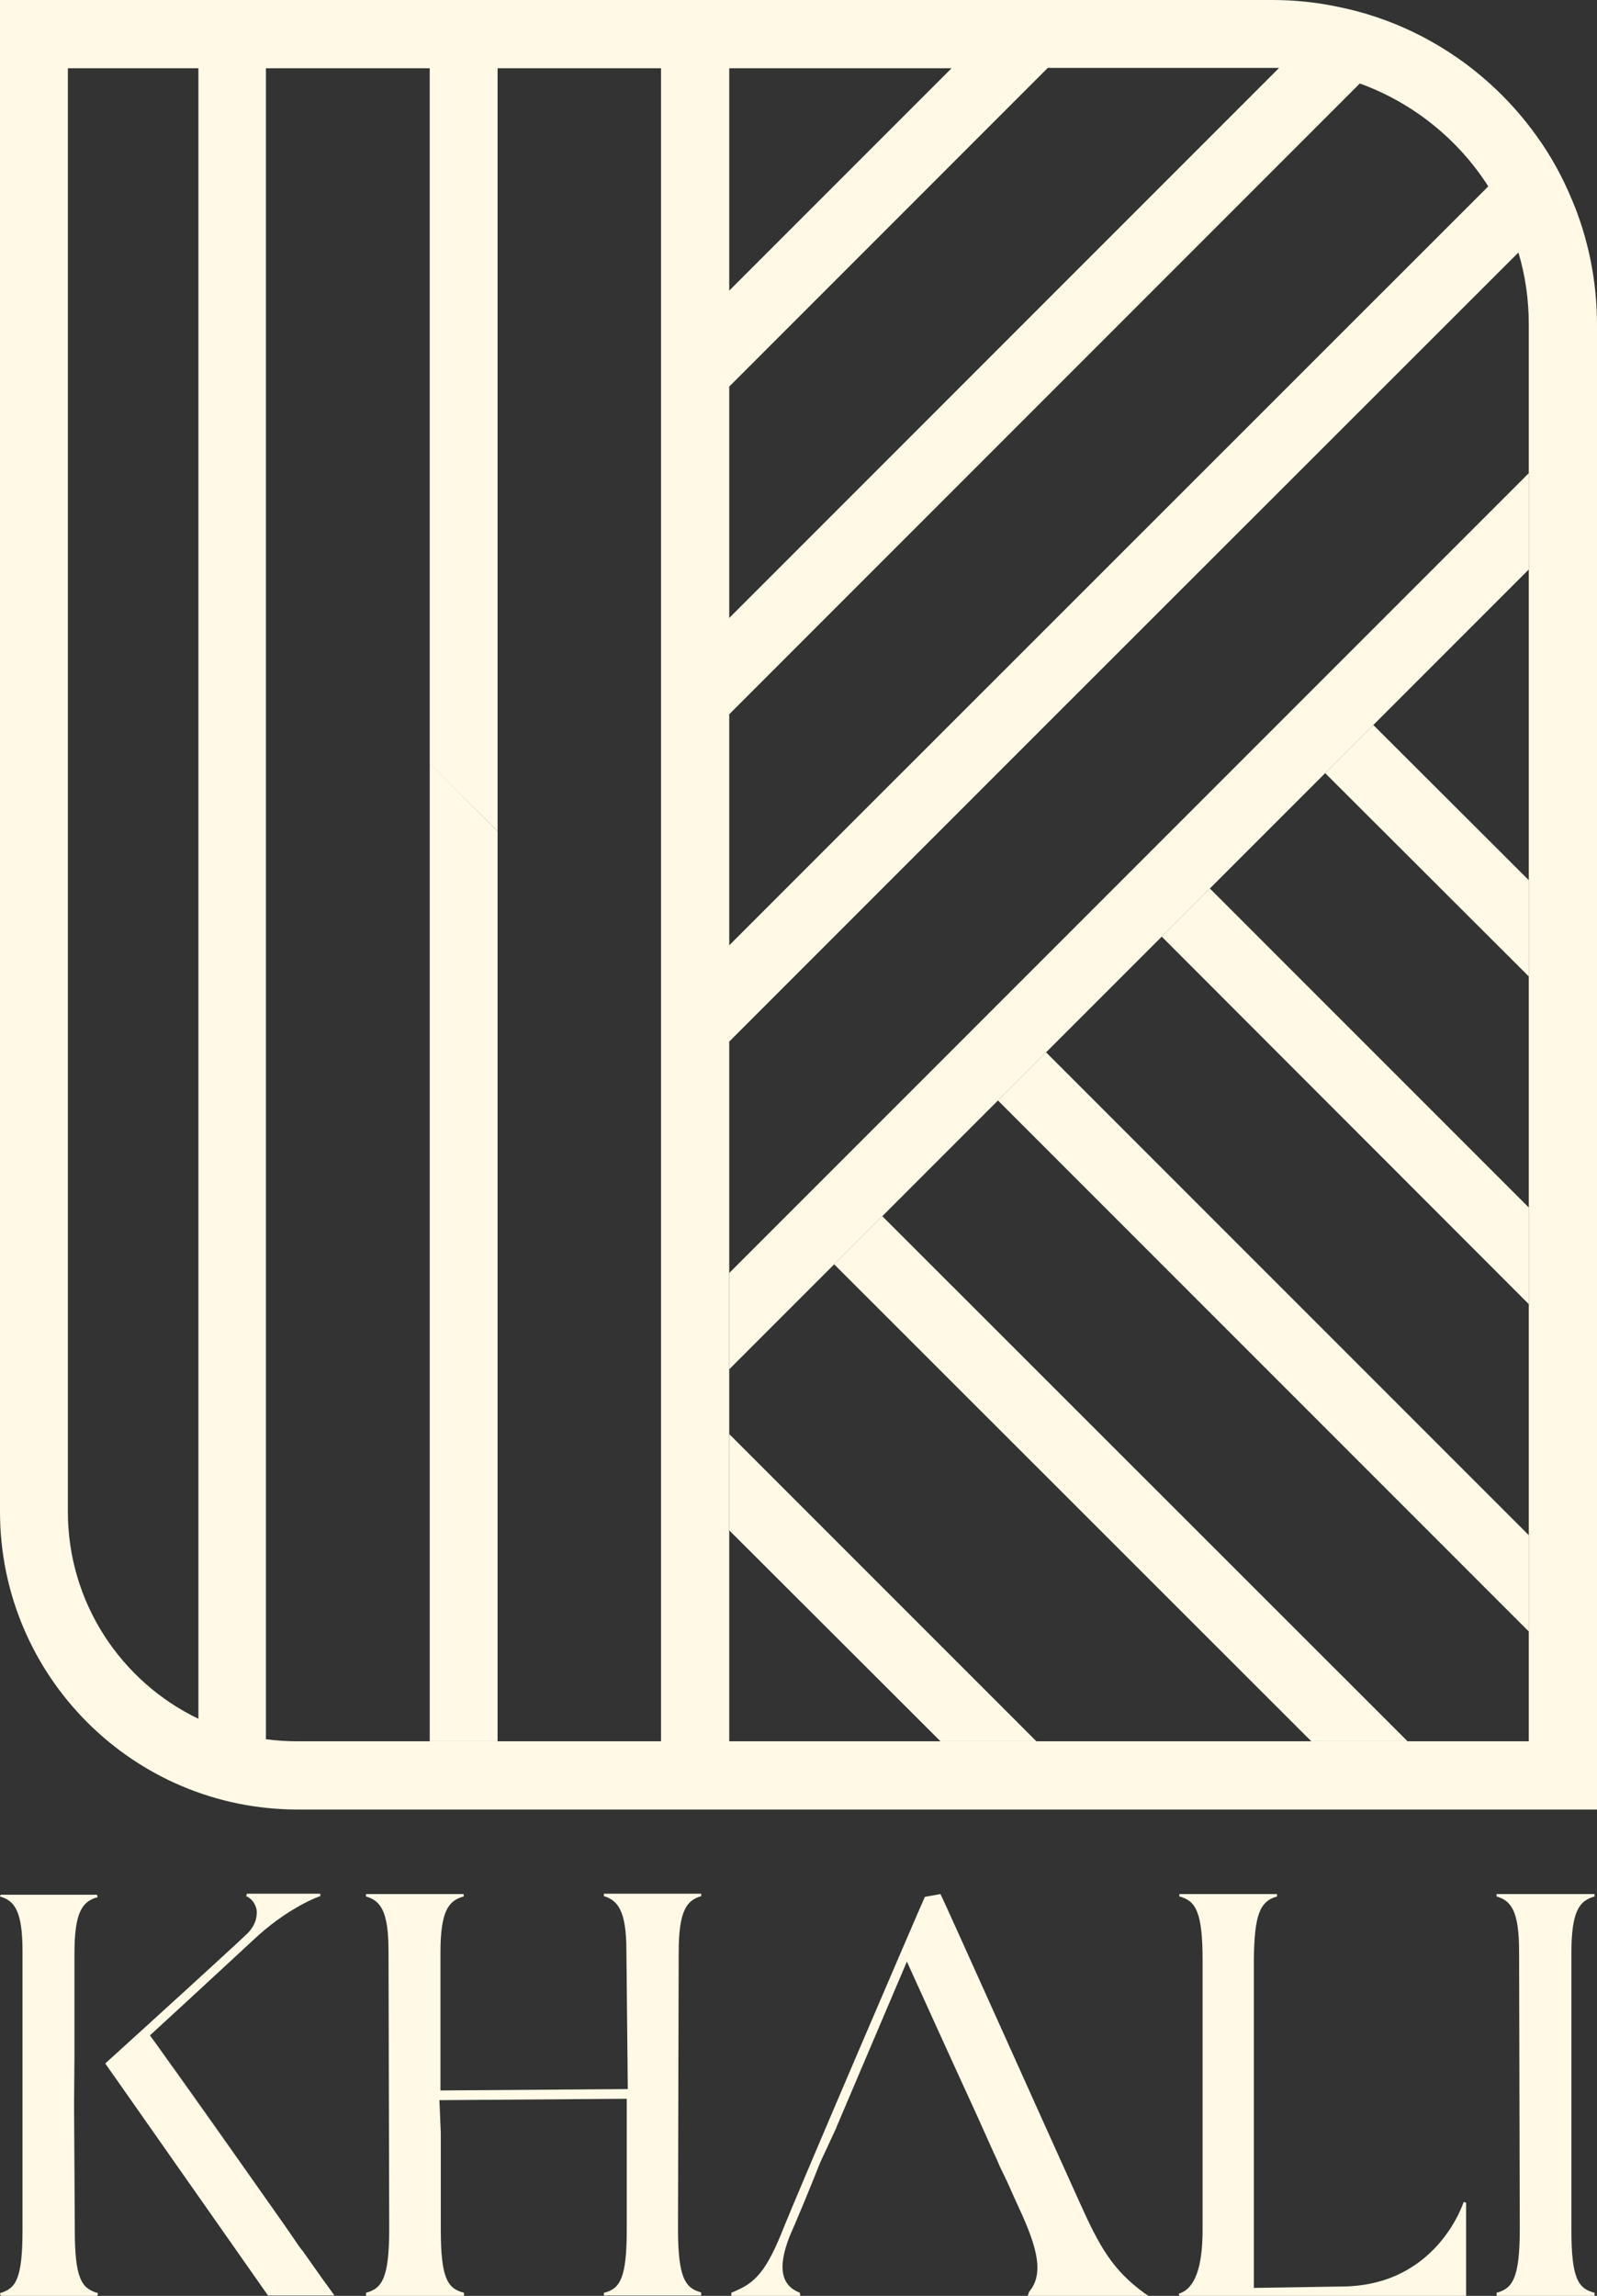 <?xml version="1.0" encoding="utf-8"?>
<!-- Generator: Adobe Illustrator 26.0.0, SVG Export Plug-In . SVG Version: 6.00 Build 0)  -->
<svg version="1.1" id="Capa_1" xmlns="http://www.w3.org/2000/svg" xmlns:xlink="http://www.w3.org/1999/xlink" x="0px" y="0px"
	 viewBox="0 0 46.12 66.28" style="enable-background:new 0 0 46.12 66.28;" xml:space="preserve">
<rect x="0" y="0" width="46.12" height="66.28" fill="#333333" stroke="none"/>
<style type="text/css">
	.st0{fill:#FFF9E6;}
</style>
<g>
	<g>
		<path class="st0" d="M44.39,3.96l0.99,1.79C45.12,5.11,44.79,4.51,44.39,3.96z"/>
		<polygon class="st0" points="14.37,24 14.37,50.27 12.41,50.27 12.41,22.03 		"/>
		<g>
			<path class="st0" d="M45.39,5.75l-0.99-1.79c-0.92-1.3-2.17-2.36-3.62-3.05c-0.65-0.31-1.35-0.55-2.08-0.7
				C38.06,0.07,37.41,0,36.74,0H0v43.64c0,4.75,3.85,8.6,8.6,8.6h37.52V9.38C46.12,8.09,45.86,6.86,45.39,5.75z M21.06,1.97h6.42
				l-6.42,6.42V1.97z M21.06,11.16l9.2-9.2h6.49c0.06,0,0.13,0,0.19,0L21.06,17.84V11.16z M21.06,20.62L39.27,2.41
				c1.54,0.56,2.84,1.61,3.71,2.97L24.09,24.26l-1.39,1.39l-1.64,1.64V20.62z M5.73,49.62c-2.23-1.07-3.77-3.35-3.77-5.98V1.97h3.77
				V49.62z M19.09,50.27H8.6c-0.31,0-0.62-0.02-0.92-0.06V1.97h4.73v20.07L14.37,24V1.97h4.72V50.27z M44.15,50.27H21.06v-20.2
				l3.03-3.03l1.39-1.39l3.34-3.34l1.39-1.39L43.85,7.29c0.2,0.66,0.3,1.36,0.3,2.09V50.27z"/>
			<path class="st0" d="M45.39,5.75l-0.99-1.79C44.79,4.51,45.12,5.11,45.39,5.75z"/>
		</g>
		<polygon class="st0" points="44.15,44.32 44.15,47.1 28.82,31.77 30.21,30.38 		"/>
		<polygon class="st0" points="44.15,34.86 44.15,37.65 33.55,27.04 34.94,25.65 		"/>
		<polygon class="st0" points="44.15,13.66 44.15,16.44 39.66,20.93 38.27,22.32 34.94,25.65 25.48,35.11 24.85,35.74 24.09,36.5 
			23.46,37.13 21.06,39.53 21.06,36.75 22.7,35.11 24.09,33.72 27.43,30.38 28.82,28.99 32.16,25.65 33.55,24.26 		"/>
		<polygon class="st0" points="44.15,25.41 44.15,28.19 38.27,22.32 39.66,20.93 		"/>
		<polygon class="st0" points="29.93,50.27 27.16,50.27 21.06,44.18 21.06,41.4 		"/>
		<polygon class="st0" points="40.65,50.27 37.87,50.27 24.09,36.5 24.85,35.74 25.48,35.11 		"/>
		<path class="st0" d="M15.79,15.04"/>
		<path class="st0" d="M6.33,5.58"/>
	</g>
	<g>
		<path class="st0" d="M17.45,66.19c0.46-0.12,0.65-0.42,0.65-1.84v-3.76l-5.41,0.04l0.04,0.95v2.77c0,1.42,0.19,1.72,0.67,1.84
			l0,0.09h-2.83l0-0.09c0.46-0.12,0.67-0.42,0.67-1.84l-0.02-8.02c0-1.16-0.23-1.46-0.65-1.58l0-0.07h2.82l0,0.07
			c-0.44,0.12-0.67,0.42-0.67,1.63v3.97l5.41-0.04l-0.04-3.99c0-1.16-0.25-1.46-0.65-1.58v-0.07h2.81v0.07
			c-0.42,0.12-0.65,0.42-0.65,1.63c0,0,0,0.25-0.02,7.97c0,1.42,0.21,1.72,0.67,1.84v0.09h-2.81V66.19z"/>
		<path class="st0" d="M29.68,66.28h3.49l-0.11-0.07c-0.93-0.68-1.3-1.33-1.9-2.67c-0.83-1.83-3.97-8.83-4-8.86l-0.45,0.08
			c-0.05,0.09-3.76,8.73-4.15,9.73c-0.51,1.25-0.86,1.46-1.44,1.7v0.09h1.99l-0.01-0.09c-0.54-0.21-0.65-0.72-0.3-1.62
			c0.04-0.09,0.31-0.71,0.65-1.55c0.01-0.03,0.02-0.06,0.04-0.1l0.2-0.5l0.01-0.02l0.46-0.99l0-0.01l2.03-4.77
			c0.21,0.46,1.21,2.67,2.06,4.52l0.08,0.18l0.18,0.4l0.17,0.38l0.12,0.26h0c0.04,0.1,0.08,0.19,0.12,0.27l0.12,0.25
			c0.01,0.03,0.03,0.06,0.04,0.08c0.1,0.23,0.19,0.42,0.25,0.56c0.51,1.09,0.9,2.04,0.39,2.63L29.68,66.28z"/>
		<path class="st0" d="M34.06,66.21c0.44-0.14,0.67-0.74,0.67-1.84v-7.78c0-1.42-0.21-1.72-0.67-1.84v-0.07h2.82l0,0.07
			c-0.51,0.14-0.65,0.56-0.67,1.79v9.51l2.51-0.04c2.77,0,3.53-2.4,3.55-2.44l0.07,0.02v2.69h-8.29V66.21z"/>
		<path class="st0" d="M43.22,66.19c0.46-0.12,0.67-0.42,0.67-1.84l-0.02-8.02c0-1.16-0.23-1.46-0.65-1.58v-0.07h2.83v0.07
			c-0.44,0.12-0.67,0.42-0.67,1.65v7.95c0,1.42,0.19,1.72,0.67,1.84v0.09h-2.83V66.19z"/>
		<g>
			<path class="st0" d="M5.82,60.84c-0.41-0.58-0.78-1.1-1.07-1.5c-0.18-0.26-0.33-0.46-0.42-0.58l3.41,4.8
				C7.18,62.77,6.47,61.75,5.82,60.84z"/>
			<path class="st0" d="M2.16,64.37l-0.02-3.45v0l0-0.25l0.01-1.33v-2.94c0-1.21,0.23-1.51,0.67-1.63l-0.02-0.07H0.02L0,54.75
				c0.42,0.12,0.65,0.42,0.65,1.58v8.04c0,1.42-0.19,1.7-0.65,1.83l0.02,0.09h2.79l0.02-0.09C2.35,66.07,2.16,65.77,2.16,64.37z"/>
			<path class="st0" d="M9.66,66.27H7.74l-4.42-6.3l-0.17-0.24l-0.11-0.16c1.28-1.16,3.62-3.29,4.07-3.72
				c0.23-0.21,0.33-0.47,0.3-0.72c-0.04-0.18-0.14-0.32-0.3-0.39l0.02-0.07h2.12v0.07c-0.02,0-0.95,0.33-1.95,1.28
				c-0.21,0.19-1.67,1.55-2.97,2.74c0,0,3.52,4.95,3.55,5c0.39,0.55,0.67,0.96,0.75,1.08c0.04,0.05,0.07,0.1,0.11,0.14l0.55,0.78
				L9.66,66.27z"/>
			<path class="st0" d="M3.39,60.08c-0.05-0.07-0.1-0.14-0.14-0.2L3.39,60.08z"/>
		</g>
		<path class="st0" d="M22.46,66.28l0.04-0.1C22.48,66.22,22.47,66.25,22.46,66.28L22.46,66.28z"/>
	</g>
</g>
</svg>

